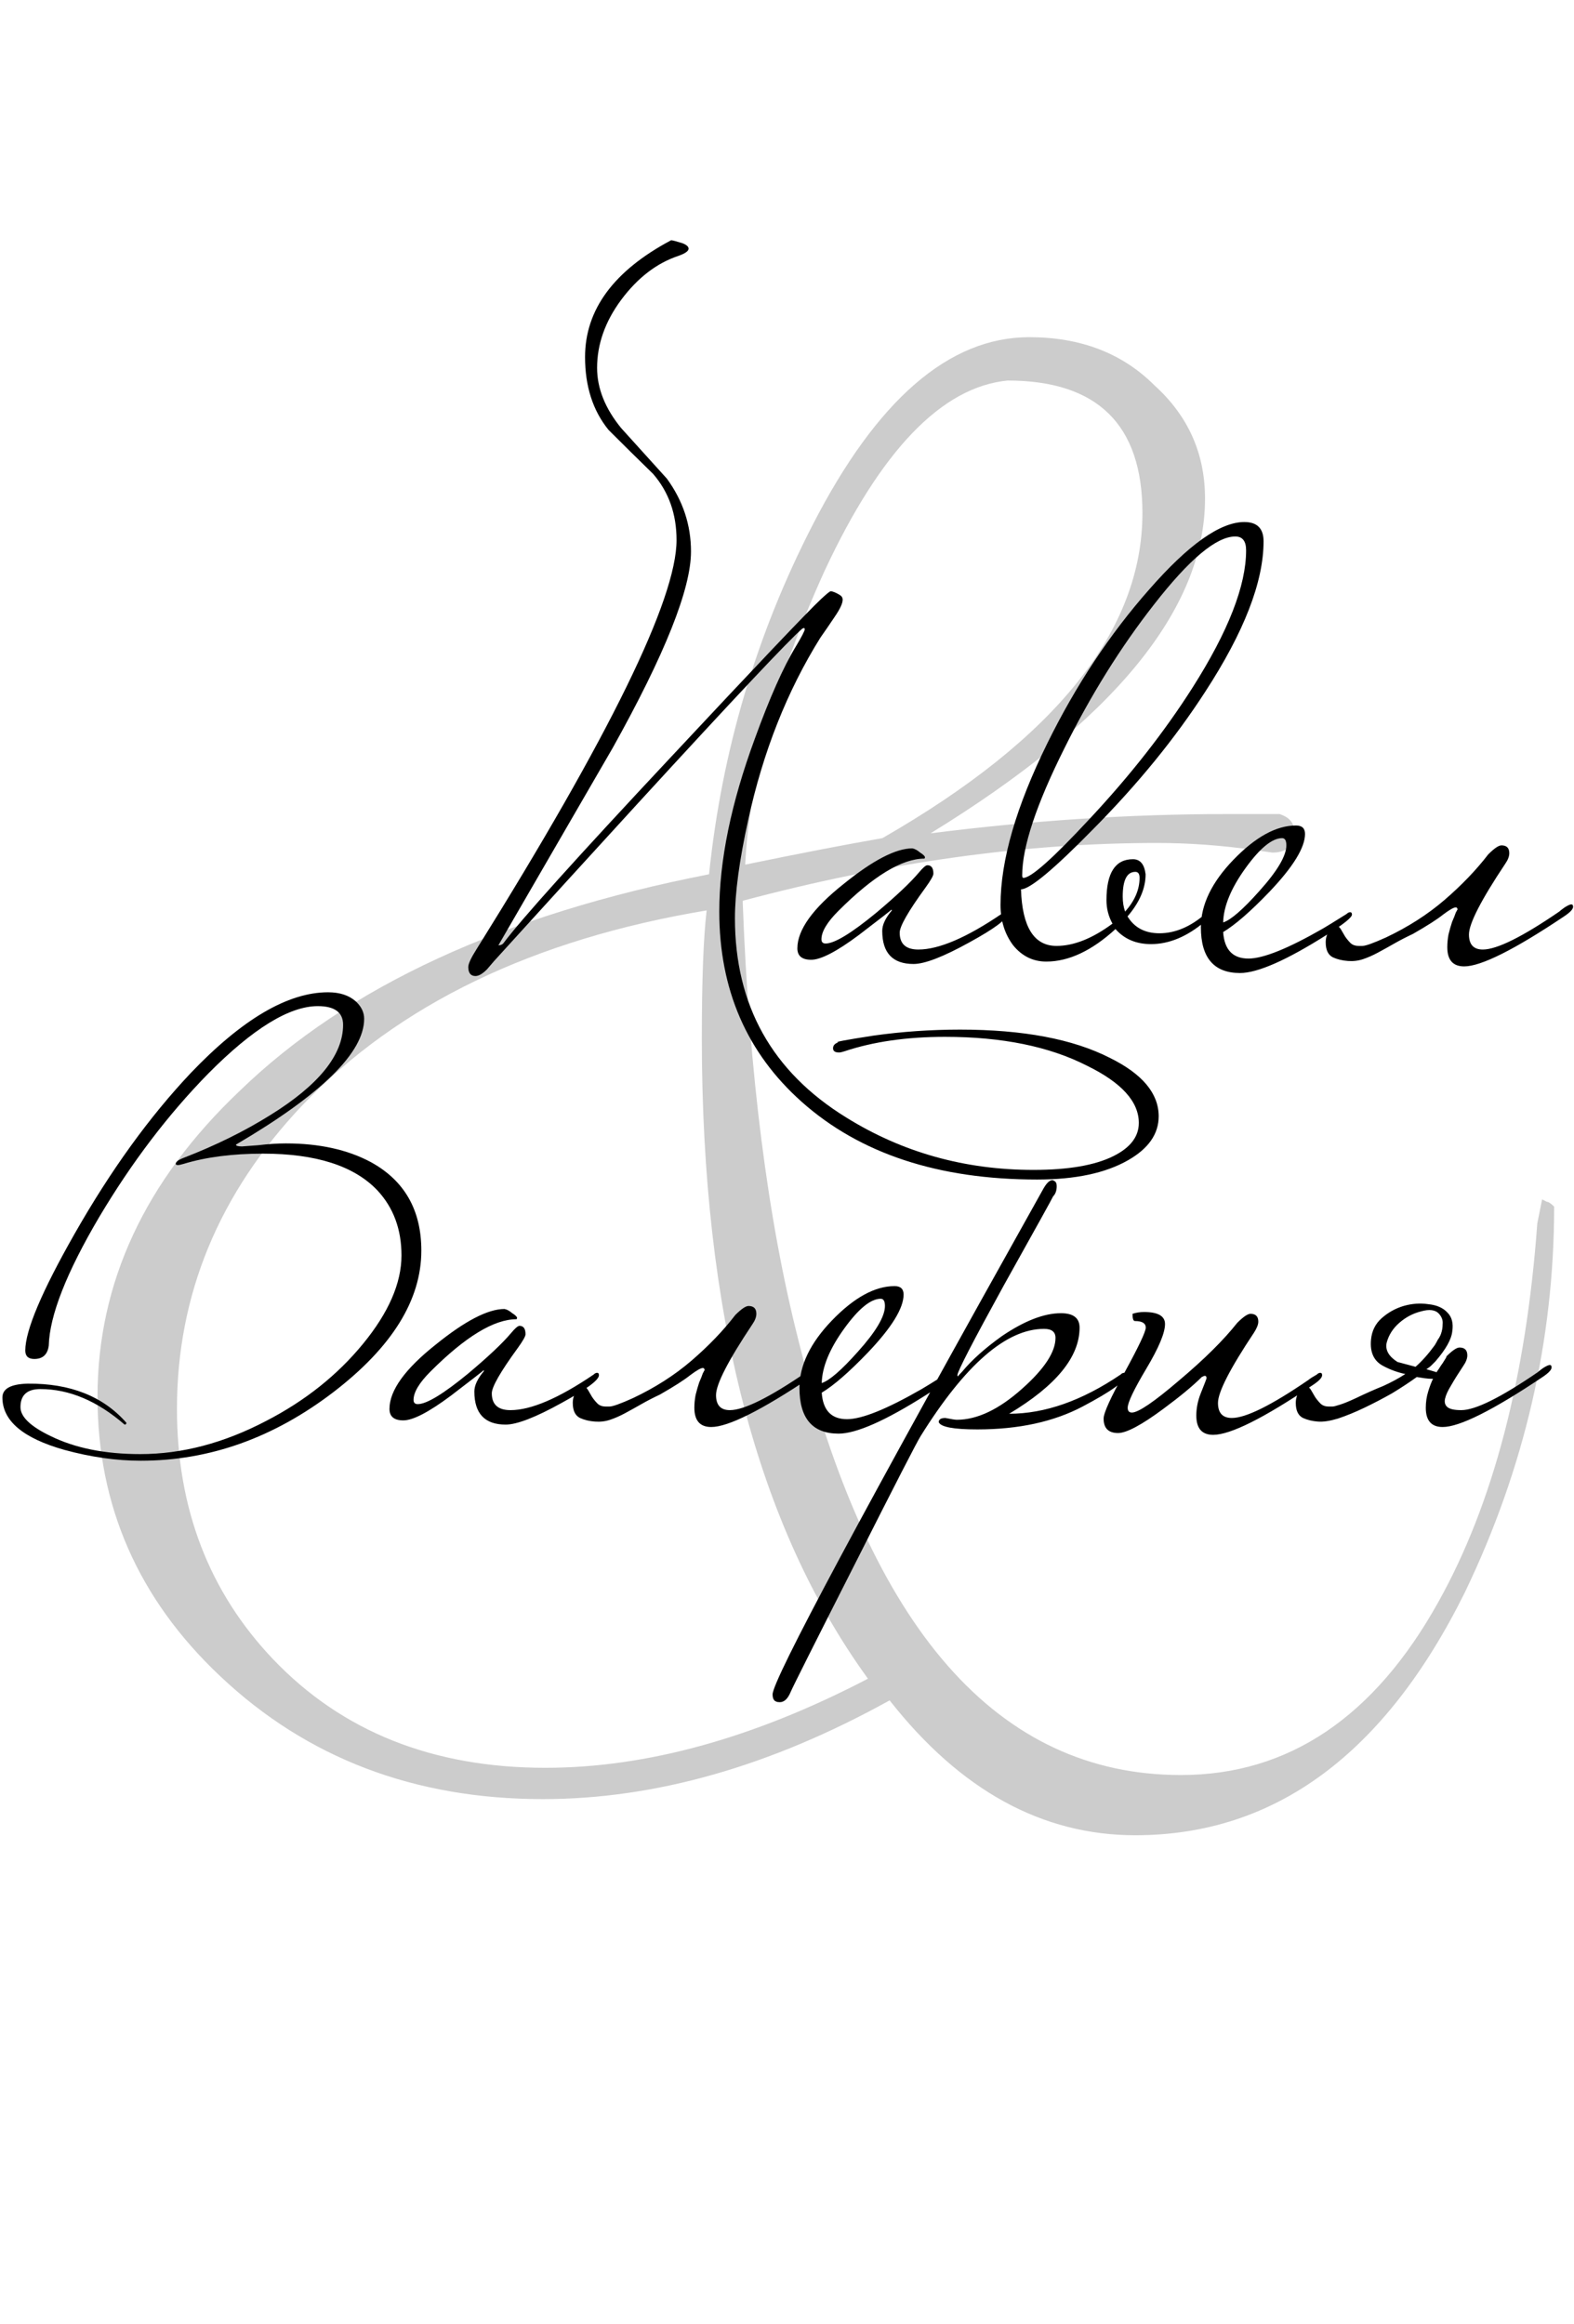 <?xml version="1.0" encoding="UTF-8"?> <svg xmlns="http://www.w3.org/2000/svg" width="523" height="772" viewBox="0 0 523 772" fill="none"><path opacity="0.2" d="M516.4 400.8C516.4 445.067 506.533 487.733 486.8 528.8C460.133 582.667 423.6 609.6 377.2 609.6C346.267 609.6 319.067 594.667 295.6 564.8C256.133 586.667 217.733 597.6 180.4 597.6C137.733 597.6 102 584 73.2 556.8C46 531.2 32.4 500.267 32.4 464C32.4 426.133 48.133 392.267 79.6 362.4C115.333 327.733 167.333 303.733 235.6 290.4C239.867 249.333 251.333 210.667 270 174.4C291.333 132.8 315.333 112 342 112C359.067 112 372.933 117.333 383.6 128C394.8 138.133 400.4 150.667 400.4 165.6C400.4 202.4 370 239.467 309.2 276.8C342.8 272.533 375.6 270.4 407.6 270.4H425.2C428.4 271.467 430 273.333 430 276V277.6C429.467 281.333 427.067 283.2 422.8 283.2L417.2 282.4C406 280.8 395.067 280 384.4 280C340.667 280 294.8 286.4 246.8 299.2V300C248.933 356.533 255.067 404.8 265.2 444.8C289.2 541.333 331.6 589.6 392.4 589.6C428.133 589.6 456.667 570.4 478 532C496.133 499.467 507.067 457.6 510.8 406.4L512.4 398.4L514 399.2C514.533 399.2 515.333 399.733 516.4 400.8ZM379.6 170.4C379.6 141.067 364.667 126.4 334.8 126.4C312.933 128.533 292.667 149.6 274 189.6C258 224.8 249.2 257.333 247.6 287.2C265.733 283.467 280.933 280.533 293.2 278.4C350.8 245.333 379.6 209.333 379.6 170.4ZM288.4 557.6C251.6 506.933 233.2 436 233.2 344.8C233.2 325.6 233.733 311.467 234.8 302.4C177.2 312 132.4 333.6 100.4 367.2C72.667 396.533 58.8 430.133 58.8 468C58.8 501.067 69.467 528.8 90.8 551.2C113.733 575.2 143.867 587.2 181.2 587.2C214.8 587.2 250.533 577.333 288.4 557.6Z" fill="black"></path><path d="M385 370.8C385 376.667 381.6 381.533 374.8 385.4C367.333 389.667 357.267 391.8 344.6 391.8C311.8 391.8 285.733 383.2 266.4 366C248.133 349.733 239 328.667 239 302.8C239 285.867 242.933 266.733 250.8 245.4C255.733 231.8 260.267 221.6 264.4 214.8C266.4 211.467 267.4 209.533 267.4 209C267.4 208.867 267.333 208.733 267.2 208.6C267.067 208.6 266.867 208.667 266.6 208.8C262.467 212.267 244.2 231.667 211.8 267C195.933 284.333 180.067 301.733 164.2 319.2C163.4 320.133 162.6 321.067 161.8 322C160.333 323.467 159.067 324.2 158 324.2C156.4 324.2 155.6 323.2 155.6 321.2C155.6 320.133 156.533 318.133 158.4 315.2C202.667 244.267 224.8 199 224.8 179.4C224.8 170.733 222.2 163.4 217 157.4C212.067 152.6 207.133 147.733 202.2 142.8C197 136.4 194.4 128.333 194.4 118.6C194.4 102.867 203.933 89.933 223 79.8C223.4 79.8 224.667 80.133 226.8 80.8C228.133 81.333 228.8 81.933 228.8 82.6C228.8 83.4 227.667 84.2 225.4 85C218.2 87.4 211.867 92.267 206.4 99.6C201.067 106.8 198.4 114.333 198.4 122.2C198.4 129 201.067 135.667 206.4 142.2C211.467 147.8 216.533 153.4 221.6 159C226.933 166.333 229.6 174.4 229.6 183.2C229.6 195.6 220.933 217.333 203.6 248.4C190.933 270.267 178.267 292.133 165.6 314C166.267 314 166.8 313.8 167.2 313.4C172.933 305.667 191.533 285 223 251.4C251.533 220.867 268.133 203.4 272.8 199C274.667 197.267 275.733 196.4 276 196.4C276.667 196.4 277.667 196.8 279 197.6C279.667 198 280 198.533 280 199.2C280 200.4 279.133 202.267 277.4 204.8C275.8 207.2 274.2 209.533 272.6 211.8C261.533 229.533 253.533 249.733 248.6 272.4C245.667 285.733 244.2 296.6 244.2 305C244.2 333.933 256.533 356 281.2 371.2C299.867 382.8 320.6 388.6 343.4 388.6C355 388.6 363.867 387.067 370 384C375.6 381.2 378.4 377.533 378.4 373C378.4 365.933 372.667 359.6 361.2 354C348.667 347.6 332.933 344.4 314 344.4C301.333 344.4 290.2 346 280.6 349.2C279.8 349.467 279.2 349.6 278.8 349.6C277.467 349.6 276.8 349.133 276.8 348.2C276.8 347.267 277.4 346.6 278.6 346.2C276.867 346.2 280.733 345.467 290.2 344C299.667 342.667 309.267 342 319 342C339.933 342 356.533 345.133 368.8 351.4C379.6 356.733 385 363.2 385 370.8ZM334.545 303.8C334.545 305.4 330.412 308.467 322.145 313C313.479 317.8 307.279 320.2 303.545 320.2C296.612 320.2 293.145 316.533 293.145 309.2C293.145 307.2 294.212 304.933 296.345 302.4C296.345 302.267 296.279 302.2 296.145 302.2C296.279 302.2 292.679 305 285.345 310.6C278.012 316.067 272.745 318.8 269.545 318.8C266.479 318.8 264.945 317.533 264.945 315C264.945 308.867 270.079 301.733 280.345 293.6C290.079 285.733 297.679 281.8 303.145 281.8C303.945 281.933 304.812 282.4 305.745 283.2C306.812 283.867 307.345 284.4 307.345 284.8C307.345 284.933 307.279 285.067 307.145 285.2C299.679 285.2 290.145 291 278.545 302.6C274.812 306.333 272.945 309.467 272.945 312C272.945 312.933 273.412 313.4 274.345 313.4C277.279 313.4 282.879 310 291.145 303.2C297.812 297.6 302.545 293.133 305.345 289.8C306.679 288.2 307.612 287.4 308.145 287.4C309.479 287.4 310.145 288.333 310.145 290.2C310.145 290.867 309.279 292.4 307.545 294.8C301.812 302.667 298.945 307.667 298.945 309.8C298.945 313.533 301.012 315.4 305.145 315.4C311.945 315.4 321.145 311.467 332.745 303.6C333.145 303.2 333.545 303 333.945 303C334.345 303 334.545 303.267 334.545 303.8ZM419.85 179.8C419.85 193.267 413.383 209.933 400.45 229.8C390.45 245.267 378.05 260.467 363.25 275.4C350.183 288.733 342.183 295.4 339.25 295.4C339.65 307.933 343.583 314.2 351.05 314.2C356.783 314.2 362.983 311.733 369.65 306.8C368.317 304.4 367.65 301.8 367.65 299C367.65 289.933 370.583 285.4 376.45 285.4C378.85 285.4 380.25 287.067 380.65 290.4C380.65 295.067 378.65 299.733 374.65 304.4C376.917 308.133 380.45 310 385.25 310C390.45 310 395.517 307.867 400.45 303.6C400.85 303.2 401.25 303 401.65 303C402.05 303 402.25 303.267 402.25 303.8C402.25 304.333 401.583 305.133 400.25 306.2C394.383 311.133 388.45 313.6 382.45 313.6C377.517 313.6 373.583 311.933 370.65 308.6C362.783 315.8 355.117 319.4 347.65 319.4C343.25 319.4 339.583 317.6 336.65 314C333.85 310.267 332.45 305.8 332.45 300.6C332.45 285.8 337.65 267.867 348.05 246.8C357.517 227.6 368.783 210.6 381.85 195.8C394.917 180.867 405.45 173.4 413.45 173.4C417.717 173.4 419.85 175.533 419.85 179.8ZM414.05 182.8C414.05 179.733 412.85 178.2 410.45 178.2C404.183 178.2 395.183 185.733 383.45 200.8C372.383 214.933 362.45 230.867 353.65 248.6C344.317 267.267 339.65 281.333 339.65 290.8C339.65 291.333 339.783 291.6 340.05 291.6C342.583 291.6 349.917 285.067 362.05 272C375.517 257.6 386.917 243.067 396.25 228.4C408.117 209.733 414.05 194.533 414.05 182.8ZM378.65 291.6C378.65 290.267 378.183 289.6 377.25 289.6C374.45 289.6 373.05 292.333 373.05 297.8C373.05 299.667 373.317 301.333 373.85 302.8C377.05 299.2 378.65 295.467 378.65 291.6ZM449.223 303.8C449.223 304.733 446.49 306.933 441.023 310.4C427.557 318.933 417.89 323.2 412.023 323.2C403.357 323.2 399.023 318.133 399.023 308C399.023 300.533 402.623 293.067 409.823 285.6C417.157 278 424.09 274.2 430.623 274.2C432.623 274.2 433.623 275.133 433.623 277C433.623 281.533 429.69 287.933 421.823 296.2C415.557 302.733 410.423 307.2 406.423 309.6C406.823 315.467 409.623 318.4 414.823 318.4C419.757 318.4 428.023 315.067 439.623 308.4C440.557 307.867 443.157 306.267 447.423 303.6C447.823 303.2 448.223 303 448.623 303C449.023 303 449.223 303.267 449.223 303.8ZM427.423 280.8C427.423 279.2 426.957 278.4 426.023 278.4C422.69 278.4 418.623 281.733 413.823 288.4C409.023 295.067 406.557 301.067 406.423 306.4C408.957 305.6 412.957 302.133 418.423 296C424.423 289.333 427.423 284.267 427.423 280.8ZM452.698 314.2C453.765 314.2 456.365 313.267 460.498 311.4C467.832 307.933 474.298 303.8 479.898 299C485.632 294.067 490.498 289 494.498 283.8C496.498 281.8 497.965 280.8 498.898 280.8C500.632 280.8 501.498 281.667 501.498 283.4C501.498 284.467 501.032 285.667 500.098 287C492.098 299 488.098 306.8 488.098 310.4C488.098 313.733 489.632 315.4 492.698 315.4C497.365 315.4 505.832 311.2 518.098 302.8C518.365 302.533 518.965 302.067 519.898 301.4C520.965 300.733 521.698 300.4 522.098 300.4C522.498 300.4 522.698 300.667 522.698 301.2C522.698 302 521.698 303.067 519.698 304.4C503.165 315.467 492.098 321 486.498 321C482.765 321 480.898 318.867 480.898 314.6C480.898 313.267 481.032 311.867 481.298 310.4C481.698 308.8 482.098 307.4 482.498 306.2C483.032 305 483.432 304 483.698 303.2C484.098 302.4 484.298 302.067 484.298 302.2C484.298 301.667 484.098 301.4 483.698 301.4C483.032 301.4 481.632 302.2 479.498 303.8C477.498 305.4 474.165 307.533 469.498 310.2C467.232 311.267 465.165 312.333 463.298 313.4C461.432 314.467 459.632 315.467 457.898 316.4C456.165 317.333 454.498 318.067 452.898 318.6C451.298 319.133 449.632 319.333 447.898 319.2C446.032 319.067 444.365 318.667 442.898 318C441.298 317.2 440.498 315.533 440.498 313C440.498 311.533 440.898 310.267 441.698 309.2C442.365 308.133 443.098 307.6 443.898 307.6C444.565 307.6 445.098 307.933 445.498 308.6C445.898 309.267 446.365 310.067 446.898 311C447.432 311.8 448.032 312.533 448.698 313.2C449.365 313.867 450.298 314.2 451.498 314.2H452.698Z" fill="black"></path><path d="M140 415.4C140 431.8 130.267 447.467 110.8 462.4C90.933 477.6 69.6 485.2 46.8 485.2C38.667 485.2 30.2 484 21.4 481.6C7.667 477.733 0.8 471.933 0.8 464.2C0.8 461.267 3.6 459.733 9.2 459.6C23.333 459.467 34.267 463.8 42 472.6C42 473 41.8 473.2 41.4 473.2C32.333 465.333 23 461.4 13.4 461.4C9 461.4 6.8 463.4 6.8 467.4C6.8 470.6 10.133 473.8 16.8 477C24.933 481 34.867 483 46.6 483C60.467 483 74.4 479.333 88.4 472C101.333 465.333 112.067 456.8 120.6 446.4C129.133 436 133.4 426.2 133.4 417C133.4 408.333 130.733 401.133 125.4 395.4C117.667 387.267 105 383.2 87.4 383.2C77.267 383.2 68.467 384.333 61 386.6C60.067 386.867 59.467 387 59.2 387C58.667 387 58.4 386.867 58.4 386.6C58.4 385.933 59.267 385.267 61 384.6C71.667 380.467 81.267 375.733 89.8 370.4C105.933 360.4 114 350.4 114 340.4C114 336.267 111.2 334.2 105.6 334.2C96.133 334.2 84 341.667 69.2 356.6C55.867 370.2 43.8 386.067 33 404.2C22.067 422.733 16.467 437 16.2 447C15.8 449.933 14.2 451.4 11.4 451.4C9.4 451.4 8.4 450.467 8.4 448.6C8.4 441.933 13.867 429 24.8 409.8C36.8 388.733 49.667 370.933 63.4 356.4C80.467 338.533 95.667 329.6 109 329.6C112.867 329.6 115.933 330.6 118.2 332.6C120.067 334.333 121 336.267 121 338.4C121 349.6 106.8 363.533 78.4 380.2C78.4 380.6 79.067 380.8 80.4 380.8C80.667 380.8 82.467 380.667 85.8 380.4C89.133 380 92.2 379.8 95 379.8C106.067 379.8 115.467 381.867 123.2 386C134.4 392.133 140 401.933 140 415.4ZM199.014 456.8C199.014 458.4 194.881 461.467 186.614 466C177.947 470.8 171.747 473.2 168.014 473.2C161.081 473.2 157.614 469.533 157.614 462.2C157.614 460.2 158.681 457.933 160.814 455.4C160.814 455.267 160.747 455.2 160.614 455.2C160.747 455.2 157.147 458 149.814 463.6C142.481 469.067 137.214 471.8 134.014 471.8C130.947 471.8 129.414 470.533 129.414 468C129.414 461.867 134.547 454.733 144.814 446.6C154.547 438.733 162.147 434.8 167.614 434.8C168.414 434.933 169.281 435.4 170.214 436.2C171.281 436.867 171.814 437.4 171.814 437.8C171.814 437.933 171.747 438.067 171.614 438.2C164.147 438.2 154.614 444 143.014 455.6C139.281 459.333 137.414 462.467 137.414 465C137.414 465.933 137.881 466.4 138.814 466.4C141.747 466.4 147.347 463 155.614 456.2C162.281 450.6 167.014 446.133 169.814 442.8C171.147 441.2 172.081 440.4 172.614 440.4C173.947 440.4 174.614 441.333 174.614 443.2C174.614 443.867 173.747 445.4 172.014 447.8C166.281 455.667 163.414 460.667 163.414 462.8C163.414 466.533 165.481 468.4 169.614 468.4C176.414 468.4 185.614 464.467 197.214 456.6C197.614 456.2 198.014 456 198.414 456C198.814 456 199.014 456.267 199.014 456.8ZM202.519 467.2C203.585 467.2 206.185 466.267 210.319 464.4C217.652 460.933 224.119 456.8 229.719 452C235.452 447.067 240.319 442 244.319 436.8C246.319 434.8 247.785 433.8 248.719 433.8C250.452 433.8 251.319 434.667 251.319 436.4C251.319 437.467 250.852 438.667 249.919 440C241.919 452 237.919 459.8 237.919 463.4C237.919 466.733 239.452 468.4 242.519 468.4C247.185 468.4 255.652 464.2 267.919 455.8C268.185 455.533 268.785 455.067 269.719 454.4C270.785 453.733 271.519 453.4 271.919 453.4C272.319 453.4 272.519 453.667 272.519 454.2C272.519 455 271.519 456.067 269.519 457.4C252.985 468.467 241.919 474 236.319 474C232.585 474 230.719 471.867 230.719 467.6C230.719 466.267 230.852 464.867 231.119 463.4C231.519 461.8 231.919 460.4 232.319 459.2C232.852 458 233.252 457 233.519 456.2C233.919 455.4 234.119 455.067 234.119 455.2C234.119 454.667 233.919 454.4 233.519 454.4C232.852 454.4 231.452 455.2 229.319 456.8C227.319 458.4 223.985 460.533 219.319 463.2C217.052 464.267 214.985 465.333 213.119 466.4C211.252 467.467 209.452 468.467 207.719 469.4C205.985 470.333 204.319 471.067 202.719 471.6C201.119 472.133 199.452 472.333 197.719 472.2C195.852 472.067 194.185 471.667 192.719 471C191.119 470.2 190.319 468.533 190.319 466C190.319 464.533 190.719 463.267 191.519 462.2C192.185 461.133 192.919 460.6 193.719 460.6C194.385 460.6 194.919 460.933 195.319 461.6C195.719 462.267 196.185 463.067 196.719 464C197.252 464.8 197.852 465.533 198.519 466.2C199.185 466.867 200.119 467.2 201.319 467.2H202.519ZM315.841 456.8C315.841 457.733 313.107 459.933 307.641 463.4C294.174 471.933 284.507 476.2 278.641 476.2C269.974 476.2 265.641 471.133 265.641 461C265.641 453.533 269.241 446.067 276.441 438.6C283.774 431 290.707 427.2 297.241 427.2C299.241 427.2 300.241 428.133 300.241 430C300.241 434.533 296.307 440.933 288.441 449.2C282.174 455.733 277.041 460.2 273.041 462.6C273.441 468.467 276.241 471.4 281.441 471.4C286.374 471.4 294.641 468.067 306.241 461.4C307.174 460.867 309.774 459.267 314.041 456.6C314.441 456.2 314.841 456 315.241 456C315.641 456 315.841 456.267 315.841 456.8ZM294.041 433.8C294.041 432.2 293.574 431.4 292.641 431.4C289.307 431.4 285.241 434.733 280.441 441.4C275.641 448.067 273.174 454.067 273.041 459.4C275.574 458.6 279.574 455.133 285.041 449C291.041 442.333 294.041 437.267 294.041 433.8ZM374.116 456.8C374.116 458.667 369.316 462.133 359.716 467.2C350.116 472.267 338.449 474.8 324.716 474.8C316.849 474.8 312.582 474 311.916 472.4C311.916 471.467 312.649 471 314.116 471C316.116 471.4 317.382 471.6 317.916 471.6C324.716 471.6 331.982 468.133 339.716 461.2C347.049 454.667 350.716 449.067 350.716 444.4C350.716 442.4 349.449 441.4 346.916 441.4C334.382 441.4 320.716 453.267 305.916 477C304.716 478.867 297.449 493 284.116 519.4C270.649 545.933 263.516 560.133 262.716 562C261.782 564.267 260.582 565.4 259.116 565.4C258.582 565.4 258.182 565.333 257.916 565.2C257.116 564.933 256.716 564.133 256.716 562.8C256.716 558 286.716 502 346.716 394.8C347.782 392.933 348.782 392 349.716 392C349.849 392 350.116 392.133 350.516 392.4C350.916 392.667 351.116 393.2 351.116 394C351.116 395.467 350.716 396.6 349.916 397.4C349.782 397.8 344.316 407.667 333.516 427C323.249 445.667 318.116 455.6 318.116 456.8C318.116 456.933 318.182 457.067 318.316 457.2C318.449 456.933 318.916 456.4 319.716 455.6C322.916 451.733 327.316 447.8 332.916 443.8C340.382 438.733 346.916 436.2 352.516 436.2C356.649 436.2 358.716 437.8 358.716 441C358.716 450.733 350.916 460.267 335.316 469.6C347.182 469.6 359.516 465.267 372.316 456.6C372.716 456.2 373.116 456 373.516 456C373.916 456 374.116 456.267 374.116 456.8ZM439.305 456.8C439.305 457.6 438.305 458.667 436.305 460C419.905 471.067 408.838 476.6 403.105 476.6C399.371 476.6 397.505 474.467 397.505 470.2C397.505 467.8 397.971 465.4 398.905 463C400.238 459.667 400.905 457.933 400.905 457.8C400.905 457.267 400.705 457 400.305 457C400.171 457 399.838 457.133 399.305 457.4C396.371 460.333 392.105 463.867 386.505 468C379.305 473.333 374.305 476 371.505 476C368.305 476 366.705 474.4 366.705 471.2C366.705 469.333 369.038 464.2 373.705 455.8C378.371 447.267 380.705 442.333 380.705 441C380.705 439.533 379.505 438.8 377.105 438.8C376.571 438.8 376.305 438 376.305 436.4C377.505 436 378.771 435.8 380.105 435.8C384.771 435.8 387.105 437.133 387.105 439.8C387.105 442.733 385.038 447.667 380.905 454.6C376.771 461.533 374.705 465.867 374.705 467.6C374.705 468.667 375.171 469.2 376.105 469.2C378.238 469.2 383.438 465.667 391.705 458.6C400.105 451.533 406.571 445.133 411.105 439.4C413.105 437.4 414.571 436.4 415.505 436.4C417.238 436.4 418.105 437.267 418.105 439C418.105 439.933 417.638 441.133 416.705 442.6C408.705 454.6 404.705 462.4 404.705 466C404.705 469.333 406.238 471 409.305 471C413.971 471 422.438 466.8 434.705 458.4C435.371 457.867 436.305 457.267 437.505 456.6C437.905 456.2 438.305 456 438.705 456C439.105 456 439.305 456.267 439.305 456.8ZM480.553 450.6C482.553 448.6 484.02 447.6 484.953 447.6C486.686 447.6 487.553 448.467 487.553 450.2C487.553 451.267 487.086 452.467 486.153 453.8C484.553 456.2 483.22 458.333 482.153 460.2C481.086 461.933 480.42 463.4 480.153 464.6C479.886 465.8 480.153 466.733 480.953 467.4C481.753 468.067 483.286 468.4 485.553 468.4C490.22 468.4 498.686 464.2 510.953 455.8C511.22 455.533 511.82 455.067 512.753 454.4C513.82 453.733 514.553 453.4 514.953 453.4C515.353 453.4 515.553 453.667 515.553 454.2C515.553 455 514.553 456.067 512.553 457.4C496.02 468.467 484.953 474 479.353 474C475.62 474 473.753 471.867 473.753 467.6C473.753 465.733 474.02 463.933 474.553 462.2C475.086 460.467 475.62 459.067 476.153 458C475.22 458 474.286 457.933 473.353 457.8C472.553 457.667 471.686 457.533 470.753 457.4C468.353 459.133 465.62 460.933 462.553 462.8C459.486 464.533 456.42 466.133 453.353 467.6C450.286 469.067 447.353 470.267 444.553 471.2C441.886 472 439.686 472.333 437.953 472.2C436.086 472.067 434.42 471.667 432.953 471C431.353 470.2 430.553 468.533 430.553 466C430.553 464.533 430.953 463.267 431.753 462.2C432.42 461.133 433.153 460.6 433.953 460.6C434.62 460.6 435.153 460.933 435.553 461.6C435.953 462.267 436.42 463.067 436.953 464C437.486 464.8 438.086 465.533 438.753 466.2C439.42 466.867 440.353 467.2 441.553 467.2H442.753C443.153 467.2 443.953 467 445.153 466.6C446.486 466.2 448.286 465.467 450.553 464.4C453.886 462.8 456.886 461.467 459.553 460.4C462.22 459.2 464.686 457.867 466.953 456.4C464.42 455.867 462.02 455 459.753 453.8C456.553 452.2 455.153 449.267 455.553 445C455.82 442.067 457.02 439.667 459.153 437.8C461.286 435.933 463.686 434.6 466.353 433.8C469.153 433 471.886 432.8 474.553 433.2C477.353 433.467 479.486 434.4 480.953 436C482.42 437.467 482.953 439.533 482.553 442.2C482.286 444.867 480.42 448.2 476.953 452.2C476.553 452.6 476.086 453.067 475.553 453.6C475.153 454 474.62 454.4 473.953 454.8L477.353 455.8C477.486 455.533 477.753 455.133 478.153 454.6C478.553 453.933 478.953 453.333 479.353 452.8C479.753 452.133 480.086 451.6 480.353 451.2C480.62 450.8 480.686 450.6 480.553 450.6ZM476.753 446.8C477.153 446.133 477.486 445.533 477.753 445C478.153 444.467 478.486 443.867 478.753 443.2C479.153 442.133 479.353 441 479.353 439.8C479.486 438.6 479.086 437.467 478.153 436.4C476.953 435.067 474.953 434.8 472.153 435.6C469.486 436.267 467.086 437.533 464.953 439.4C462.82 441.267 461.42 443.467 460.753 446C460.22 448.4 461.42 450.533 464.353 452.4L470.353 454C471.42 453.067 472.486 452 473.553 450.8C474.62 449.6 475.686 448.267 476.753 446.8Z" fill="black"></path></svg> 